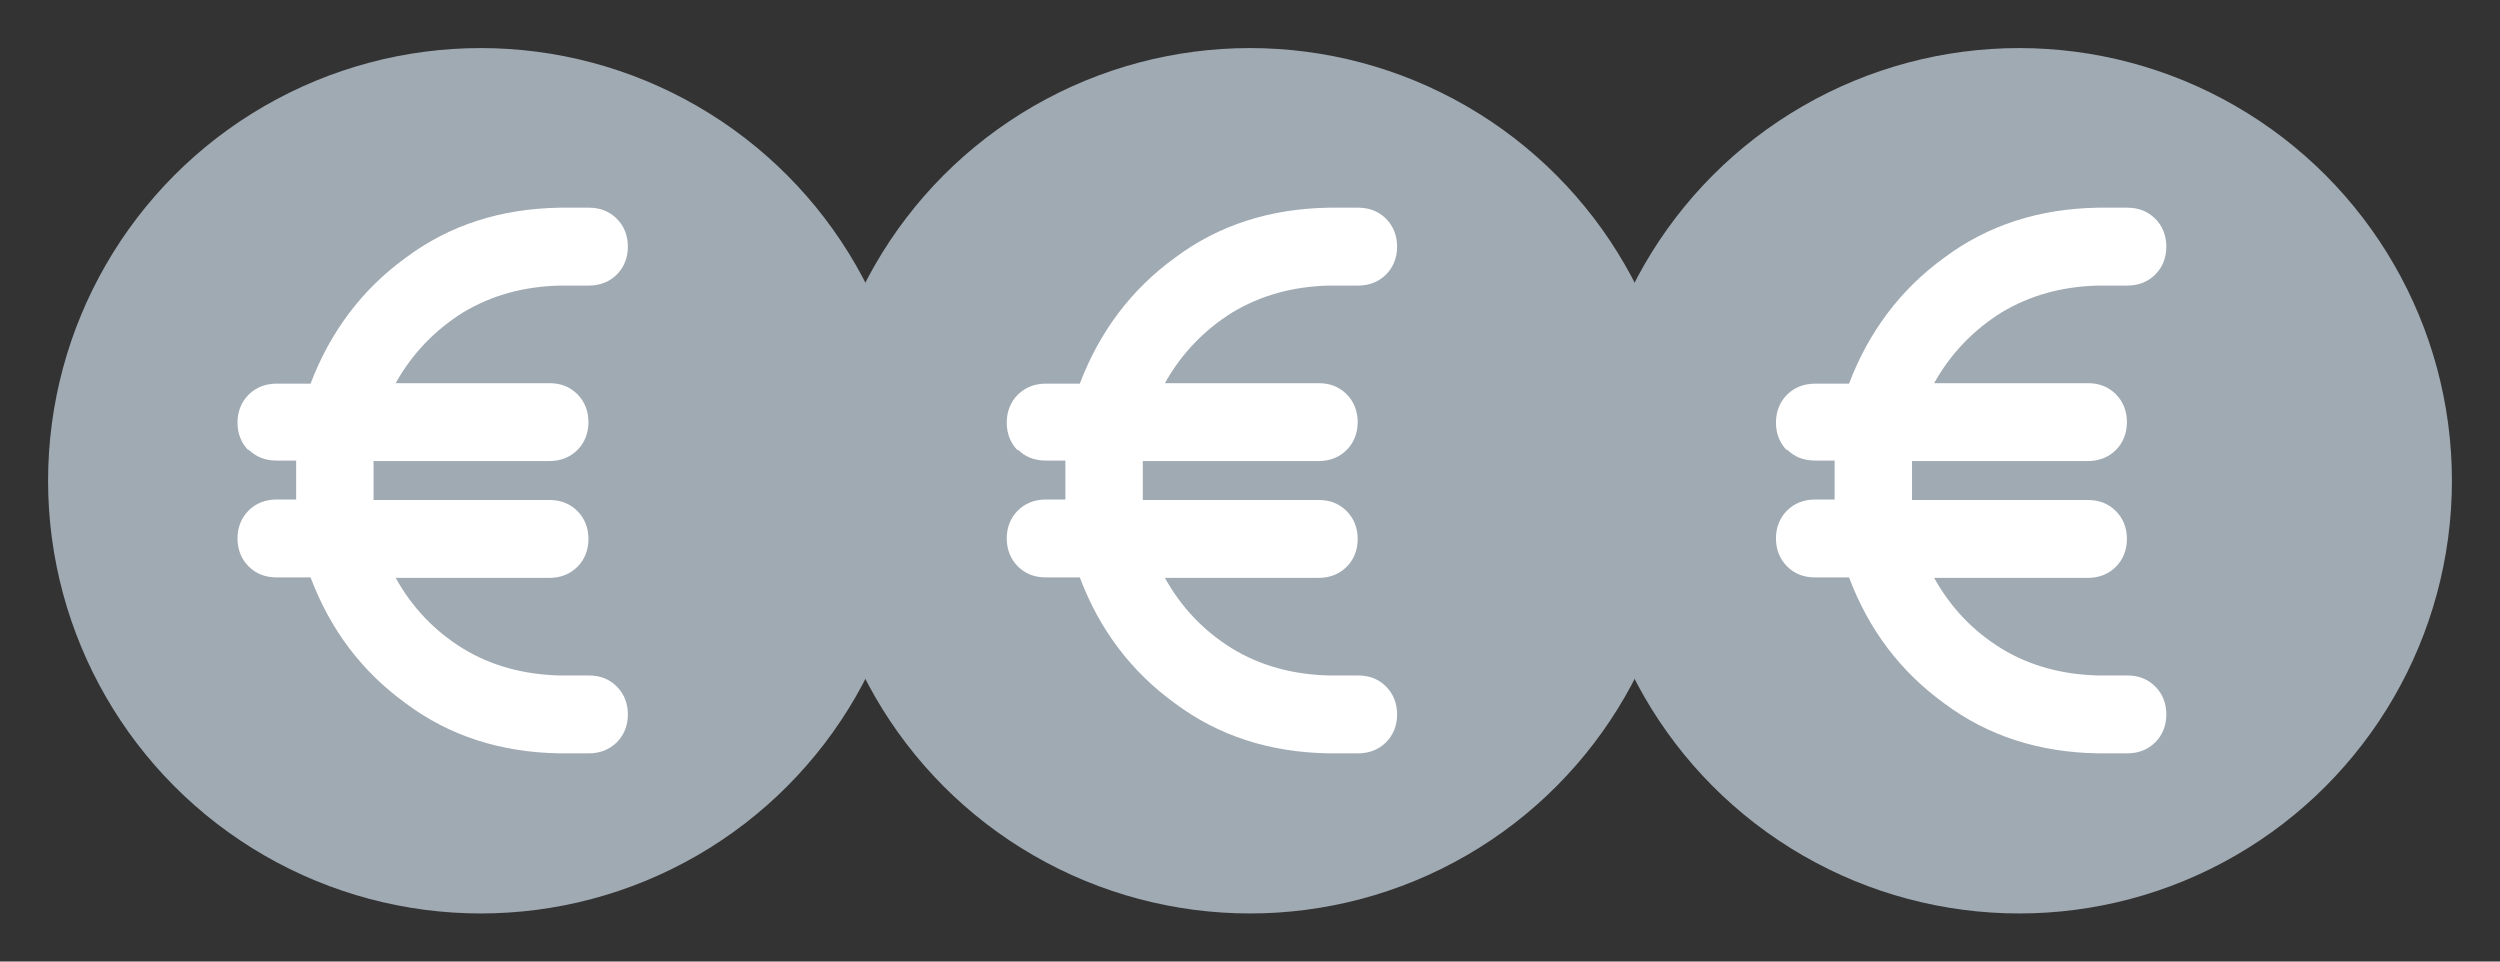 <?xml version="1.0" encoding="UTF-8" standalone="no"?>
<svg xmlns="http://www.w3.org/2000/svg" height="20" id="basics" viewBox="0 0 52 20" width="52">
    
  <rect x="0" y="0" width="52" height="20" fill="#333333" stroke="none"/>
    
  <defs>
        
    <style>
      .cls-1 {
        fill: #fff;
      }

      .cls-2 {
        fill: #a0aab3;
      }
    </style>
      
  </defs>
    
  <circle class="cls-2" cx="10" cy="10" r="9"/>
    
  <path class="cls-1" d="M5.17,9.37c-.15-.15-.23-.35-.23-.58s.08-.43.23-.58.35-.23.58-.23h.71c.41-1.08,1.07-1.96,1.98-2.62.91-.68,1.98-1.02,3.2-1.04h.61c.24,0,.43.08.58.23s.23.35.23.58-.08.43-.23.58-.35.23-.58.23h-.61c-.75.02-1.41.2-2.01.56-.59.37-1.06.86-1.4,1.47h3.2c.24,0,.43.08.58.23s.23.35.23.58-.08.43-.23.58-.35.23-.58.23h-3.66v.81h3.66c.24,0,.43.08.58.23s.23.35.23.58-.08.43-.23.58-.35.23-.58.23h-3.2c.34.61.8,1.1,1.4,1.47.59.36,1.26.54,2.01.56h.61c.24,0,.43.08.58.23s.23.35.23.58-.08.43-.23.58-.35.23-.58.23h-.61c-1.22-.02-2.29-.36-3.2-1.04-.91-.66-1.57-1.53-1.98-2.62h-.71c-.24,0-.43-.08-.58-.23s-.23-.35-.23-.58.08-.43.23-.58.35-.23.58-.23h.41v-.81h-.41c-.24,0-.43-.08-.58-.23Z"/>
    
  <g>
        
    <circle class="cls-2" cx="26" cy="10" r="9"/>
        
    <path class="cls-1" d="M21.17,9.37c-.15-.15-.23-.35-.23-.58s.08-.43.23-.58.35-.23.58-.23h.71c.41-1.08,1.07-1.96,1.98-2.62.91-.68,1.98-1.02,3.2-1.04h.61c.24,0,.43.08.58.23s.23.35.23.58-.08.43-.23.58-.35.23-.58.23h-.61c-.75.02-1.41.2-2.01.56-.59.37-1.06.86-1.4,1.47h3.2c.24,0,.43.08.58.23s.23.35.23.58-.08.43-.23.58-.35.23-.58.23h-3.66v.81h3.66c.24,0,.43.08.58.23s.23.35.23.58-.08.43-.23.58-.35.23-.58.23h-3.2c.34.61.8,1.1,1.4,1.47.59.36,1.26.54,2.01.56h.61c.24,0,.43.08.58.23s.23.35.23.58-.08.43-.23.58-.35.23-.58.23h-.61c-1.22-.02-2.29-.36-3.2-1.04-.91-.66-1.57-1.53-1.98-2.62h-.71c-.24,0-.43-.08-.58-.23s-.23-.35-.23-.58.08-.43.23-.58.35-.23.58-.23h.41v-.81h-.41c-.24,0-.43-.08-.58-.23Z"/>
      
  </g>
    
  <g>
        
    <circle class="cls-2" cx="42" cy="10" r="9"/>
        
    <path class="cls-1" d="M37.17,9.37c-.15-.15-.23-.35-.23-.58s.08-.43.23-.58.35-.23.58-.23h.71c.41-1.08,1.07-1.96,1.98-2.62.91-.68,1.98-1.02,3.2-1.04h.61c.24,0,.43.08.58.23s.23.35.23.58-.08.43-.23.58-.35.23-.58.23h-.61c-.75.02-1.41.2-2.01.56-.59.37-1.06.86-1.4,1.47h3.2c.24,0,.43.08.58.23s.23.35.23.58-.08.43-.23.58-.35.23-.58.23h-3.66v.81h3.66c.24,0,.43.08.58.23s.23.35.23.58-.08.43-.23.58-.35.23-.58.23h-3.2c.34.61.8,1.1,1.4,1.47.59.36,1.26.54,2.01.56h.61c.24,0,.43.08.58.23s.23.35.23.58-.08.43-.23.58-.35.23-.58.23h-.61c-1.22-.02-2.29-.36-3.2-1.04-.91-.66-1.57-1.53-1.98-2.62h-.71c-.24,0-.43-.08-.58-.23s-.23-.35-.23-.58.08-.43.23-.58.35-.23.58-.23h.41v-.81h-.41c-.24,0-.43-.08-.58-.23Z"/>
      
  </g>
  
</svg>
